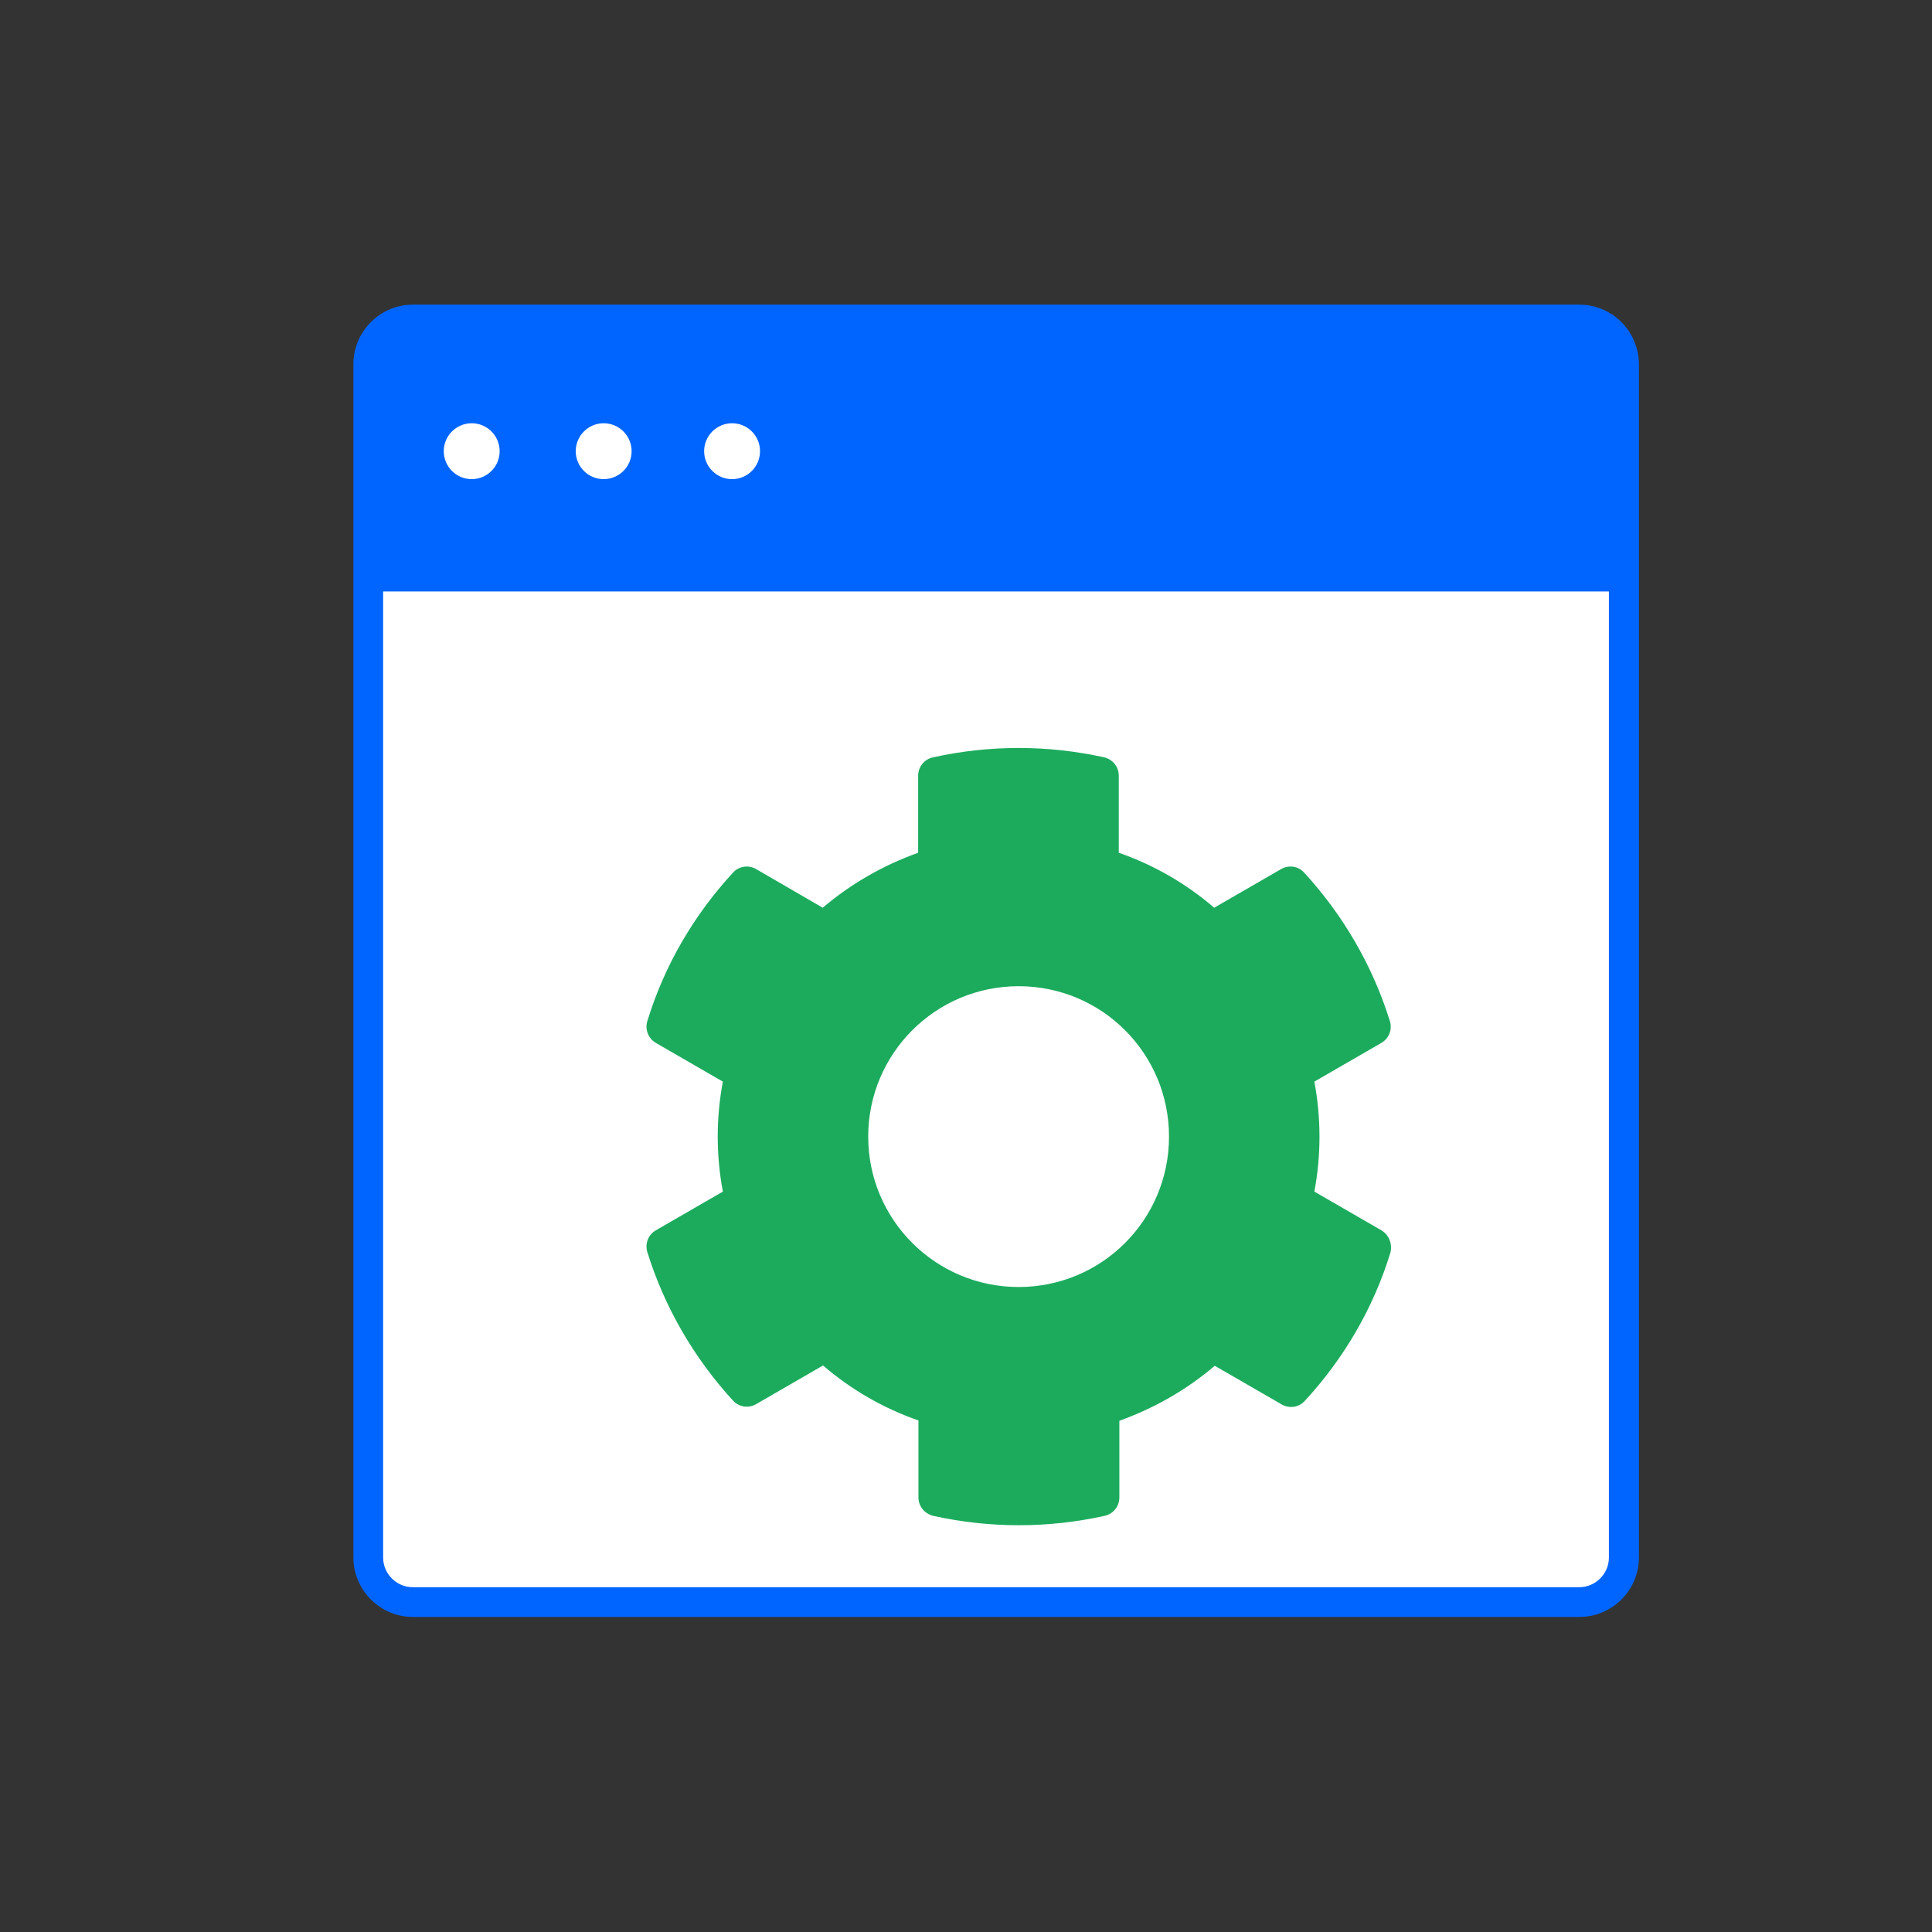 <?xml version="1.0" encoding="utf-8"?>
<!-- Generator: Adobe Illustrator 24.1.1, SVG Export Plug-In . SVG Version: 6.00 Build 0)  -->
<svg version="1.1" id="Layer_1" xmlns="http://www.w3.org/2000/svg" xmlns:xlink="http://www.w3.org/1999/xlink" x="0px" y="0px"
	 viewBox="0 0 65 65" style="enable-background:new 0 0 65 65;" xml:space="preserve">
<rect x="0" y="0" width="65" height="65" fill="#333333" stroke="none"/>
<style type="text/css">
	.st0{fill:#FFFFFF;}
	.st1{fill:#0065FF;}
	.st2{fill:#1CAB5D;enable-background:new    ;}
</style>
<g>
	<g>
		<path class="st0" d="M13.89,53.89c-0.83,0-1.5-0.67-1.5-1.5V12.25c0-0.83,0.67-1.5,1.5-1.5h39.25c0.83,0,1.5,0.67,1.5,1.5v40.15
			c0,0.83-0.67,1.5-1.5,1.5H13.89z"/>
		<path class="st1" d="M53.13,11.25c0.55,0,1,0.45,1,1v40.15c0,0.55-0.45,1-1,1H13.89c-0.55,0-1-0.45-1-1V12.25c0-0.55,0.45-1,1-1
			H53.13 M53.13,10.25H13.89c-1.1,0-2,0.9-2,2v40.15c0,1.1,0.9,2,2,2h39.25c1.1,0,2-0.9,2-2V12.25
			C55.13,11.14,54.24,10.25,53.13,10.25L53.13,10.25z"/>
	</g>
	<g>
		<rect x="12.61" y="11.05" class="st1" width="41.93" height="8.85"/>
	</g>
	<path class="st2" d="M46.47,41.39l-2.25-1.3c0.23-1.22,0.23-2.48,0-3.7l2.25-1.3c0.26-0.15,0.38-0.45,0.29-0.74
		c-0.58-1.86-1.57-3.56-2.88-4.99c-0.2-0.22-0.52-0.27-0.78-0.12l-2.25,1.3c-0.94-0.81-2.03-1.44-3.21-1.85v-2.59
		c0-0.3-0.2-0.55-0.49-0.62c-1.9-0.42-3.86-0.42-5.76,0c-0.29,0.06-0.5,0.32-0.5,0.62v2.59c-1.17,0.42-2.26,1.04-3.21,1.85
		l-2.24-1.3c-0.26-0.15-0.58-0.1-0.78,0.12c-1.32,1.43-2.31,3.13-2.88,4.99c-0.09,0.28,0.03,0.59,0.29,0.74l2.25,1.3
		c-0.23,1.22-0.23,2.48,0,3.7l-2.25,1.3c-0.26,0.15-0.38,0.45-0.29,0.74c0.58,1.86,1.57,3.56,2.88,4.99
		c0.2,0.22,0.52,0.27,0.78,0.12l2.25-1.3c0.94,0.81,2.03,1.44,3.21,1.85v2.59c0,0.3,0.21,0.55,0.5,0.62c1.9,0.42,3.86,0.42,5.76,0
		c0.29-0.06,0.5-0.32,0.5-0.62V47.8c1.17-0.42,2.26-1.04,3.21-1.85l2.25,1.3c0.26,0.15,0.58,0.1,0.78-0.12
		c1.32-1.43,2.31-3.13,2.88-4.99C46.85,41.85,46.73,41.54,46.47,41.39L46.47,41.39z M34.27,43.3c-2.79,0-5.06-2.26-5.06-5.06
		c0-2.79,2.26-5.06,5.06-5.06s5.06,2.26,5.06,5.06l0,0C39.33,41.04,37.07,43.3,34.27,43.3C34.27,43.3,34.27,43.3,34.27,43.3z"/>
	<circle class="st0" cx="15.87" cy="15.18" r="0.94"/>
	<circle class="st0" cx="20.31" cy="15.18" r="0.94"/>
	<circle class="st0" cx="24.63" cy="15.18" r="0.94"/>
</g>
<g>
</g>
<g>
</g>
<g>
</g>
<g>
</g>
<g>
</g>
<g>
</g>
<g>
</g>
<g>
</g>
<g>
</g>
<g>
</g>
<g>
</g>
<g>
</g>
<g>
</g>
<g>
</g>
<g>
</g>
</svg>
